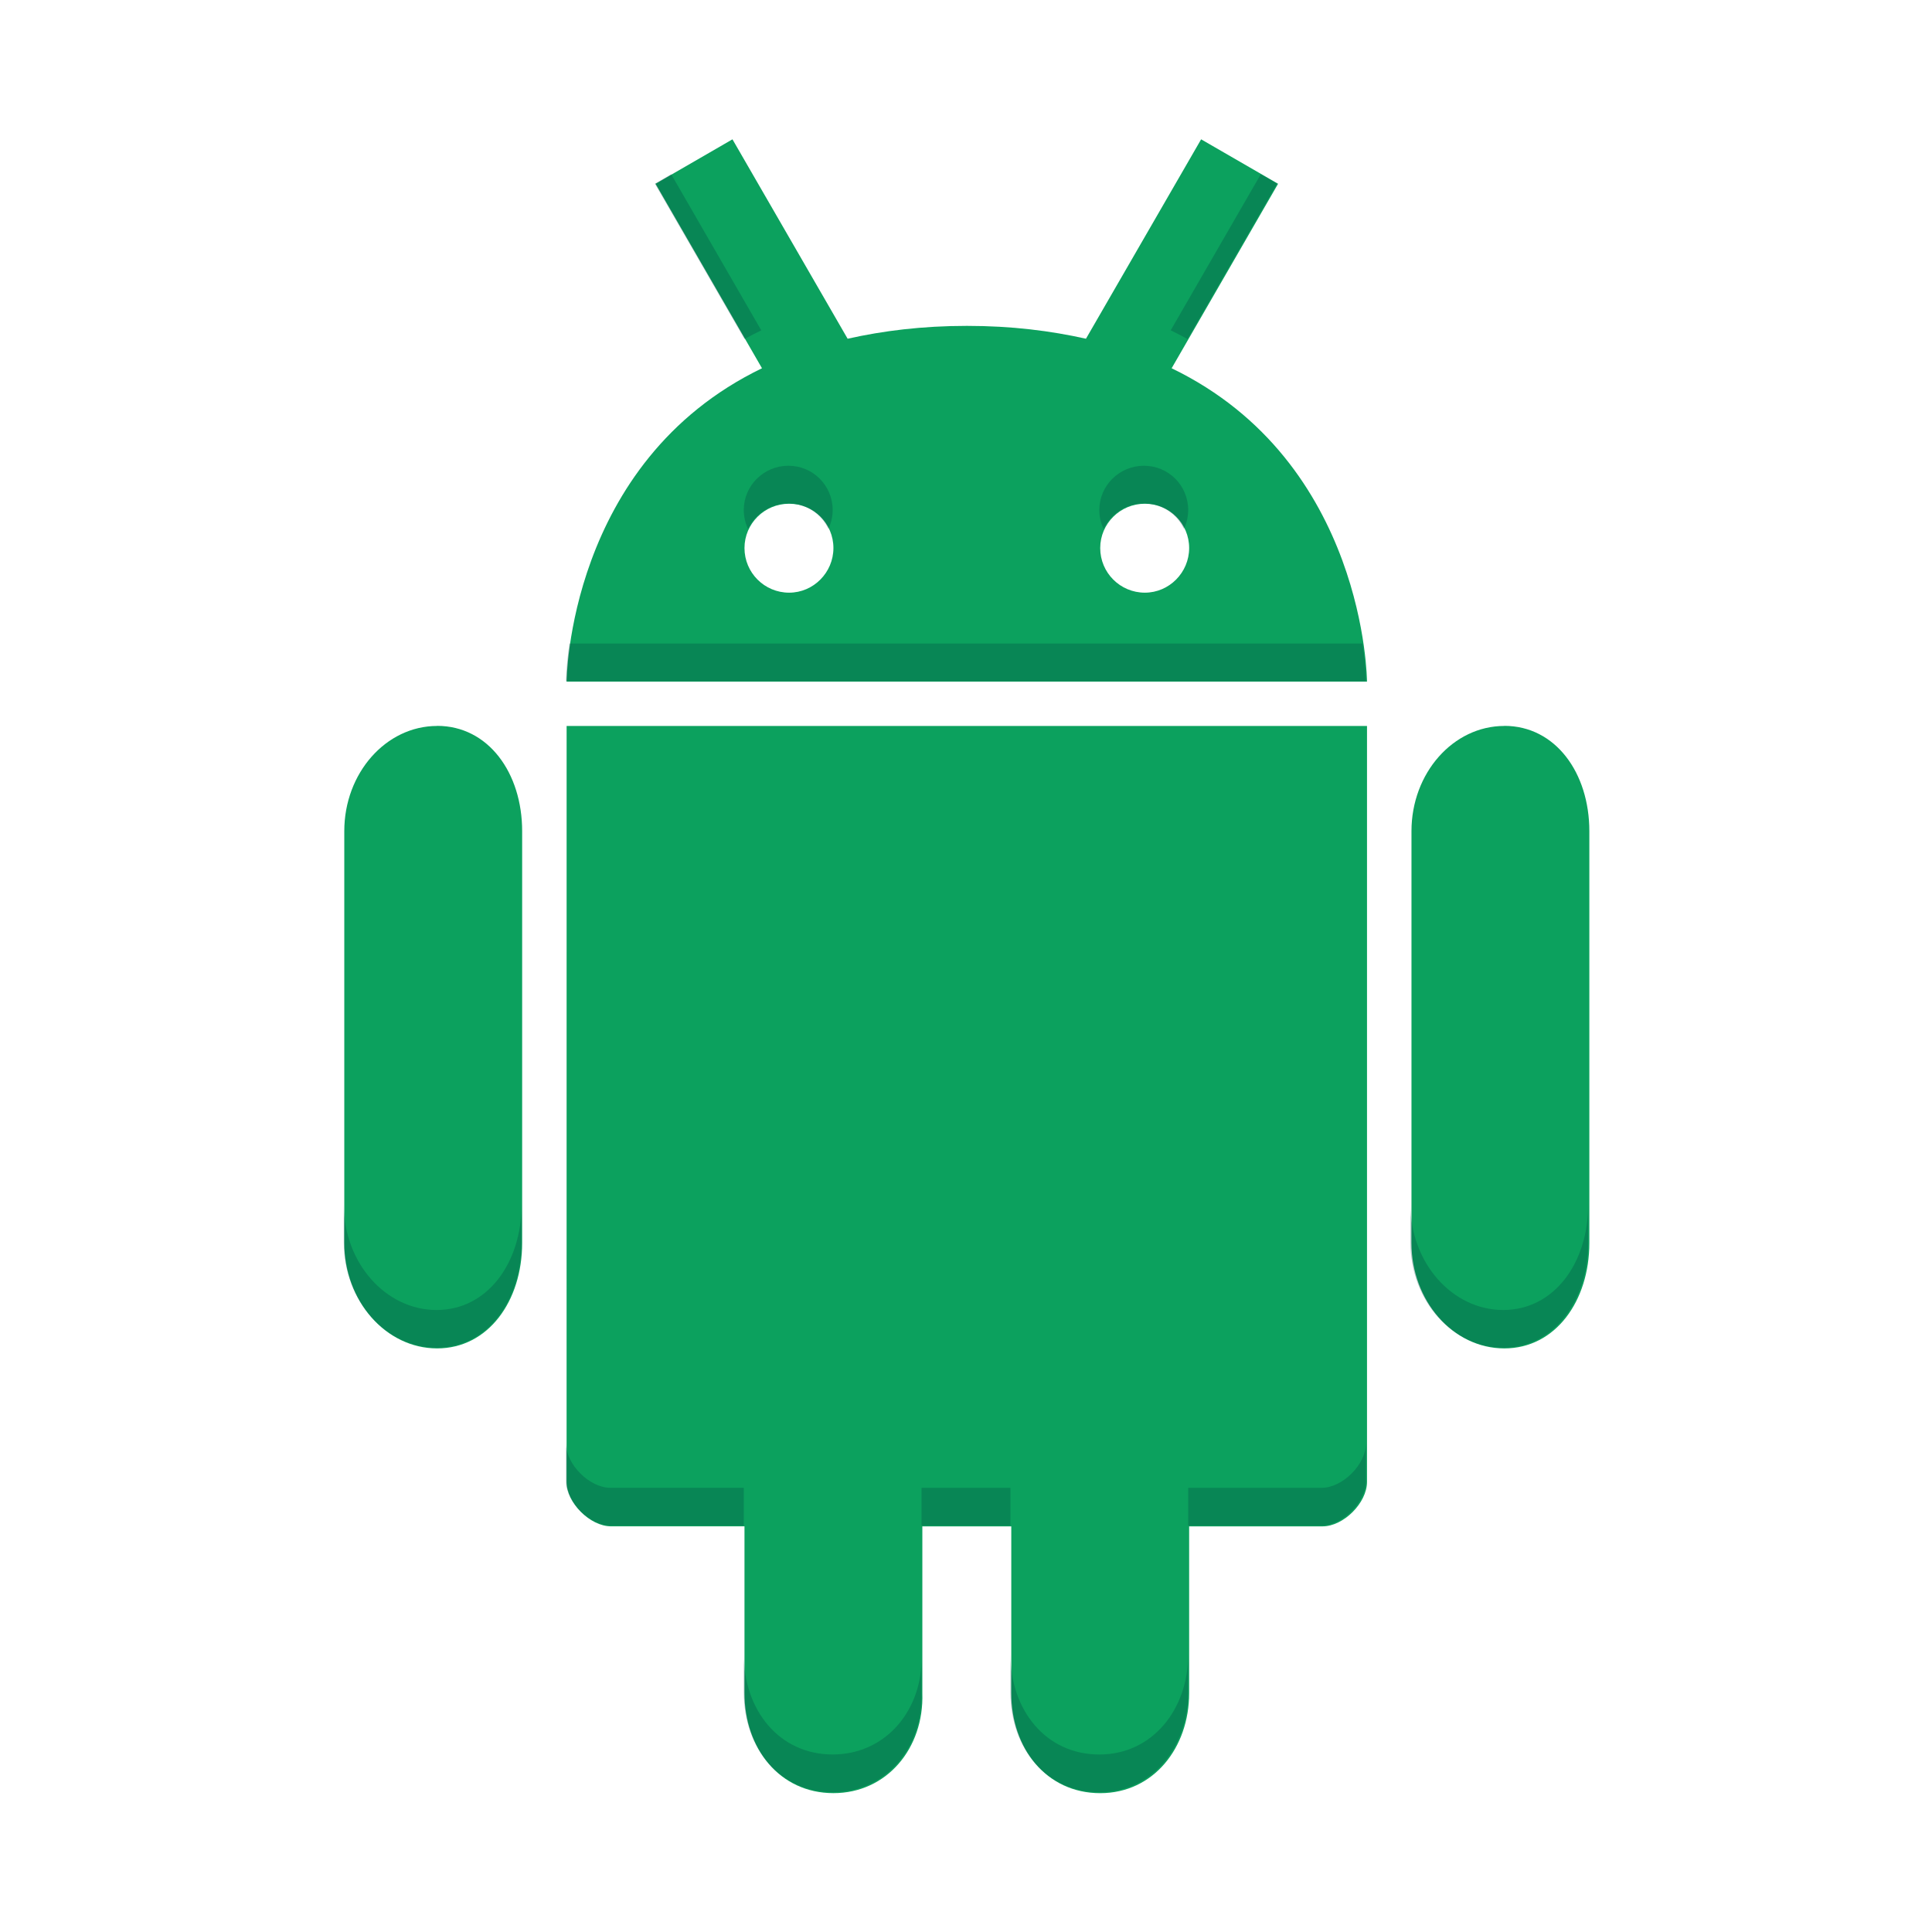 <svg xmlns="http://www.w3.org/2000/svg" width="384pt" height="384pt" version="1.1" viewBox="0 0 384 384">
 <g transform="translate(0,4.427)">
  <g transform="matrix(1.473,0,0,1.473,-582.342,-46.495)">
   <path style="fill:#0ca15e" d="m 494.179,47.359 -10.379,6 14.363,24.891 c -26.254,12.688 -26.363,42.281 -26.363,42.281 h 108 c 0,0 -0.121,-29.598 -26.363,-42.281 l 14.363,-24.891 -10.383,-6 -15.539,26.906 c -4.766,-1.066 -10.02,-1.734 -16.055,-1.734 -6.051,0 -11.328,0.664 -16.105,1.734 z m 7.645,49.172 c 3.324,0 5.977,2.676 5.977,5.977 0,3.301 -2.688,6.023 -5.977,6.023 -3.324,0 -6.023,-2.688 -6.023,-6.023 0,-3.301 2.699,-5.977 6.023,-5.977 z m 48,0 c 3.324,0 5.977,2.676 5.977,5.977 0,3.301 -2.688,6.023 -5.977,6.023 -3.324,0 -6.023,-2.688 -6.023,-6.023 0,-3.301 2.699,-5.977 6.023,-5.977 z m 48.504,29.984 c -6.898,0 -12.527,6.359 -12.527,14.195 v 55.566 c 0,7.836 5.629,14.23 12.527,14.23 6.902,0 11.473,-6.395 11.473,-14.23 v -55.566 c 0,-7.848 -4.559,-14.207 -11.473,-14.207 m -126.527,0.012 -0.004,102 c 0,2.828 3.172,6 6.004,6 h 18 v 22.5 c 0,7.465 4.75,13.5 12,13.5 7.199,0 12.238,-6.043 12,-13.496 v -22.5 h 12 v 22.5 c 0,7.465 4.75,13.5 12,13.5 7.199,0 12,-6.141 12,-13.5 v -22.5 h 18 c 2.832,0 6,-3.168 6,-6 v -102 z m -17.473,0 c -6.902,2e-5 -12.527,6.359 -12.527,14.195 v 55.566 c 0,7.836 5.625,14.23 12.527,14.23 6.902,0 11.473,-6.395 11.473,-14.23 v -55.566 c 0,-7.848 -4.559,-14.207 -11.473,-14.207 m -5.52,-5.52"/>
  </g>
  <g transform="matrix(1.473,0,0,1.473,-293.529,-38.814)">
   <path style="opacity:0.3;fill:#004942" d="m 177.855,40.279 -4.326,2.502 23.76,41.176 c 1.438,-0.794 2.916,-1.563 4.443,-2.301 z m 156.287,0.002 -23.875,41.375 c 1.527,0.738 3.005,1.507 4.443,2.301 L 338.471,42.781 Z m -125.223,77.271 c -6.527,0 -11.828,5.255 -11.828,11.736 0,1.801 0.413,3.498 1.129,5.023 1.89,-3.99 5.966,-6.76 10.699,-6.76 4.722,0 8.743,2.757 10.611,6.732 0.713,-1.523 1.125,-3.213 1.125,-4.996 0,-6.481 -5.209,-11.736 -11.736,-11.736 z m 94.252,0 c -6.527,0 -11.828,5.255 -11.828,11.736 0,1.801 0.414,3.498 1.131,5.023 1.89,-3.99 5.964,-6.76 10.697,-6.76 4.722,0 8.743,2.757 10.611,6.732 0.713,-1.523 1.125,-3.213 1.125,-4.996 0,-6.481 -5.209,-11.736 -11.736,-11.736 z m -152.285,47.127 c -0.899,6.137 -0.92,10 -0.92,10 h 212.066 c 0,0 -0.021,-3.864 -0.922,-10 z M 91.059,313.414 v 10 c 0,15.387 11.044,27.943 24.598,27.943 13.553,0 22.527,-12.557 22.527,-27.943 v -10 c 0,15.387 -8.974,27.943 -22.527,27.943 -13.553,0 -24.598,-12.557 -24.598,-27.943 z m 282.758,0 v 10 c 0,15.387 11.052,27.943 24.598,27.943 13.553,0 22.527,-12.557 22.527,-27.943 v -10 c 0,15.387 -8.974,27.943 -22.527,27.943 -13.546,0 -24.598,-12.557 -24.598,-27.943 z m -223.857,63.309 v 9.994 c 0,5.553 6.228,11.781 11.789,11.781 h 35.344 v -10 h -35.344 c -5.559,0 -11.785,-6.224 -11.789,-11.775 z m 212.074,0.002 c 0,5.561 -6.22,11.781 -11.781,11.781 H 314.908 v 10 h 35.344 c 5.561,0 11.781,-6.22 11.781,-11.781 z m -117.814,11.781 v 10 h 23.562 v -10 z m -47.127,44.174 v 10 c 0,14.658 9.326,26.508 23.562,26.508 14.136,0 24.032,-11.865 23.564,-26.5 v -8.244 c -0.344,13.815 -9.999,24.744 -23.564,24.744 -14.236,0 -23.562,-11.85 -23.562,-26.508 z m 70.689,0.008 v 10 c 0,14.658 9.326,26.508 23.562,26.508 14.136,0 23.564,-12.057 23.564,-26.508 v -10 c 0,14.451 -9.428,26.508 -23.564,26.508 -14.236,0 -23.562,-11.85 -23.562,-26.508 z" transform="matrix(0.509,0,0,0.509,199.314,26.356)"/>
  </g>
 </g>
</svg>
